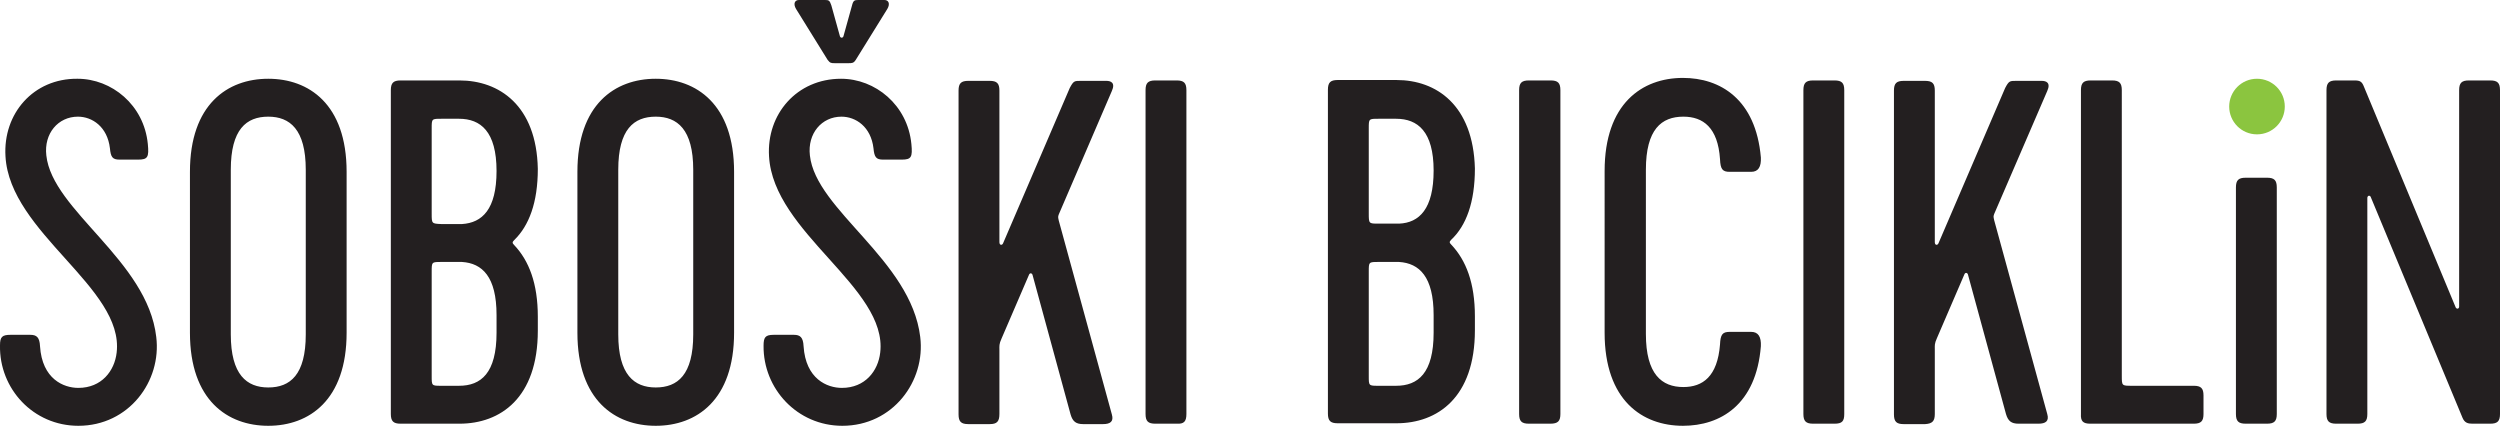 <?xml version="1.0" encoding="utf-8"?>
<!-- Generator: Adobe Illustrator 21.1.0, SVG Export Plug-In . SVG Version: 6.00 Build 0)  -->
<svg version="1.1" id="Layer_1" xmlns="http://www.w3.org/2000/svg" xmlns:xlink="http://www.w3.org/1999/xlink" x="0px" y="0px"
	 viewBox="0 0 593.6 101.1" style="enable-background:new 0 0 593.6 101.1;" xml:space="preserve">
<style type="text/css">
	.st0{fill:#8BC53F;}
	.st1{fill:#231F20;}
</style>
<g>
	<path class="st0" d="M535.9,31.9c3.7,0,6.6-3,6.6-6.6c0-3.7-3-6.6-6.6-6.6c-3.7,0-6.6,3-6.6,6.6C529.3,28.9,532.2,31.9,535.9,31.9"
		/>
	<path class="st1" d="M591.3,100.6c1.7,0,2.3-0.6,2.3-2.3V21.4c0-1.7-0.6-2.3-2.3-2.3h-5.1c-1.7,0-2.3,0.6-2.3,2.3v51.4
		c0,0.6-0.7,0.7-0.9,0l-21.7-52.2c-0.5-1.3-1-1.5-2.3-1.5h-4.3c-1.7,0-2.3,0.6-2.3,2.3v76.9c0,1.7,0.6,2.3,2.3,2.3h5.1
		c1.7,0,2.3-0.6,2.3-2.3V47c0-0.6,0.7-0.8,0.9,0l21.7,52.2c0.5,1.2,1.3,1.4,2.3,1.4H591.3z M540.6,98.3V44.5c0-1.7-0.6-2.3-2.3-2.3
		h-5.1c-1.7,0-2.3,0.6-2.3,2.3v53.8c0,1.7,0.6,2.3,2.3,2.3h5.1C540,100.6,540.6,100,540.6,98.3 M496.3,100.6h24.6
		c1.7,0,2.3-0.6,2.3-2.3v-4.4c0-1.7-0.6-2.3-2.3-2.3h-14.7c-2.4,0-2.4,0-2.4-2.4V21.4c0-1.7-0.6-2.3-2.3-2.3h-5.1
		c-1.7,0-2.3,0.6-2.3,2.3v76.9C494,100,494.6,100.6,496.3,100.6 M459.4,98.3V82.9c0-0.8-0.1-1.3,0.5-2.6l6.5-15.1
		c0.2-0.6,0.8-0.5,0.9,0.1l9,33c0.5,1.7,1.3,2.3,3,2.3h4.7c1.7,0,2.6-0.6,2.1-2.3l-12.6-46c-0.2-0.9-0.2-0.9,0-1.5l12.6-29.2
		c0.9-2-0.3-2.4-1.3-2.4h-6.1c-1.5,0-1.7,0-2.6,1.7l-15.8,36.8c-0.2,0.6-0.9,0.6-0.9-0.2v-36c0-1.7-0.6-2.3-2.3-2.3h-5.1
		c-1.7,0-2.3,0.6-2.3,2.3v76.9c0,1.7,0.6,2.3,2.3,2.3h5.1C458.8,100.6,459.4,100,459.4,98.3 M437.9,98.3V21.4c0-1.7-0.6-2.3-2.3-2.3
		h-5.1c-1.7,0-2.3,0.6-2.3,2.3v76.9c0,1.7,0.6,2.3,2.3,2.3h5.1C437.4,100.6,437.9,100,437.9,98.3 M390.8,40.3
		c0-9.6,3.7-12.6,8.9-12.6c4.7,0,8.2,2.6,8.7,10.1c0.1,2.4,0.6,3,2.3,3h5.1c1.7,0,2.4-1.2,2.3-3.4c-1.2-13.9-9.7-18.9-18.5-18.9
		c-9.7,0-18.6,6.1-18.6,22.1V79c0,16.1,9,22.1,18.6,22.1c8.9,0,17.4-5,18.5-18.9c0.1-2.2-0.6-3.4-2.3-3.4h-5.1c-1.7,0-2.2,0.6-2.3,3
		c-0.6,7.6-4.1,10.1-8.7,10.1c-5.1,0-8.9-3-8.9-12.6V40.3z M370.5,98.3V21.4c0-1.7-0.6-2.3-2.3-2.3H363c-1.7,0-2.3,0.6-2.3,2.3v76.9
		c0,1.7,0.6,2.3,2.3,2.3h5.1C369.9,100.6,370.5,100,370.5,98.3 M325,50.6V30.5c0-2.3,0-2.3,2.3-2.3h4.2c5.1,0,8.9,3,8.9,12.3
		c0,9.1-3.4,12.4-8.2,12.6h-4.9C325,53.1,325,53.1,325,50.6 M325,64.5c0-2.3,0-2.3,2.3-2.3h4.9c4.8,0.3,8.2,3.5,8.2,12.6V79
		c0,9.6-3.7,12.6-8.9,12.6h-4.2c-2.3,0-2.3,0-2.3-2.3V64.5z M350.2,40c-0.4-15.1-9.2-21-18.6-21h-14c-1.7,0-2.3,0.6-2.3,2.3v76.9
		c0,1.7,0.6,2.3,2.3,2.3h14c9.7,0,18.6-6.1,18.6-22.1v-3.3c0-7.9-2.1-13.3-5.6-17c-0.5-0.5-0.5-0.7,0-1.2
		C348.1,53.6,350.2,48.1,350.2,40"/>
</g>
<path class="st1" d="M281.7,98.3V21.4c0-1.7-0.6-2.3-2.3-2.3h-5.1c-1.7,0-2.3,0.6-2.3,2.3v76.9c0,1.7,0.6,2.3,2.3,2.3h5.1
	C281.1,100.7,281.7,100.1,281.7,98.3 M237.3,98.3V83c0-0.8-0.1-1.3,0.5-2.6l6.5-15.1c0.2-0.6,0.8-0.5,0.9,0.1l9,33
	c0.5,1.7,1.3,2.3,3,2.3h4.7c1.7,0,2.6-0.6,2.1-2.3l-12.6-46c-0.2-0.9-0.2-0.9,0-1.5L264,21.6c0.9-2-0.3-2.4-1.3-2.4h-6.1
	c-1.5,0-1.7,0-2.6,1.7l-15.8,36.8c-0.2,0.6-0.9,0.6-0.9-0.2v-36c0-1.7-0.6-2.3-2.3-2.3h-5.1c-1.7,0-2.3,0.6-2.3,2.3v76.9
	c0,1.7,0.6,2.3,2.3,2.3h5.1C236.7,100.7,237.3,100.1,237.3,98.3 M200.3,8.5c-0.1,0.6-0.8,0.6-0.9,0l-2-7.2C197,0.1,196.8,0,195.9,0
	h-6.2c-1,0-1.4,0.9-0.7,2.1l7.5,12.1c0.6,0.8,0.9,0.8,1.7,0.8h3.3c0.8,0,1.2,0,1.7-0.8l7.5-12.1C211.4,0.9,211,0,210,0h-6.2
	c-0.9,0-1.2,0.1-1.5,1.3L200.3,8.5z M200,101.1c12,0,19.8-10.6,18.5-21.1c-2.2-18.3-24.8-30.1-26.2-43.1c-0.6-5.2,2.8-9.2,7.5-9.2
	c3.4,0,7,2.4,7.6,7.5c0.2,2.1,0.6,2.7,2.3,2.7h4.4c2.3,0,2.6-0.6,2.3-3.7c-0.9-9.3-8.6-15.5-16.7-15.5c-10.5,0-17.7,8.4-17.1,18.4
	c1,18.2,28.2,31.2,26.4,46.6c-0.5,4.4-3.6,8.4-9.1,8.4c-3.5,0-8.6-2.1-9.1-9.9c-0.1-2.1-0.8-2.7-2.3-2.7h-4.8c-2,0-2.4,0.6-2.4,2.6
	C181.2,92.3,189.3,101.1,200,101.1 M146.8,40.3c0-9.6,3.7-12.6,8.9-12.6c5.1,0,8.9,3,8.9,12.6v39.1c0,9.6-3.7,12.6-8.9,12.6
	c-5.1,0-8.9-3-8.9-12.6V40.3z M174.3,40.8c0-16.1-9-22.1-18.6-22.1c-9.7,0-18.6,6.1-18.6,22.1V79c0,16.1,9,22.1,18.6,22.1
	c9.7,0,18.6-6.1,18.6-22.1V40.8z M102.5,50.7V30.5c0-2.3,0-2.3,2.3-2.3h4.2c5.1,0,8.9,3,8.9,12.4c0,9.1-3.4,12.3-8.2,12.6h-4.9
	C102.5,53.1,102.5,53.1,102.5,50.7 M102.5,64.5c0-2.3,0-2.3,2.3-2.3h4.9c4.8,0.3,8.2,3.5,8.2,12.6V79c0,9.6-3.7,12.6-8.9,12.6h-4.2
	c-2.3,0-2.3,0-2.3-2.3V64.5z M127.7,40.1c-0.3-15.1-9.2-21-18.6-21h-14c-1.7,0-2.3,0.6-2.3,2.3v76.9c0,1.7,0.6,2.3,2.3,2.3h14
	c9.7,0,18.6-6.1,18.6-22.1v-3.3c0-7.9-2.1-13.3-5.6-17c-0.5-0.5-0.5-0.7,0-1.2C125.6,53.6,127.7,48.1,127.7,40.1 M54.8,40.3
	c0-9.6,3.7-12.6,8.9-12.6c5.1,0,8.9,3,8.9,12.6v39.1c0,9.6-3.7,12.6-8.9,12.6c-5.1,0-8.9-3-8.9-12.6V40.3z M82.3,40.8
	c0-16.1-9-22.1-18.6-22.1c-9.7,0-18.6,6.1-18.6,22.1V79c0,16.1,9,22.1,18.6,22.1c9.7,0,18.6-6.1,18.6-22.1V40.8z M18.6,101.1
	c12,0,19.8-10.6,18.5-21.1C35,61.8,12.4,50,11,36.9c-0.6-5.2,2.8-9.2,7.5-9.2c3.4,0,7,2.4,7.6,7.5c0.2,2.1,0.6,2.7,2.3,2.7h4.4
	c2.3,0,2.6-0.6,2.3-3.7c-0.9-9.3-8.6-15.5-16.7-15.5C7.9,18.6,0.7,27,1.3,37.1c1,18.2,28.2,31.2,26.4,46.6c-0.5,4.4-3.6,8.4-9.1,8.4
	c-3.5,0-8.6-2.1-9.1-9.9c-0.1-2.1-0.8-2.7-2.3-2.7H2.5C0.5,79.5,0,80,0,82C-0.2,92.3,7.9,101.1,18.6,101.1"/>
</svg>
